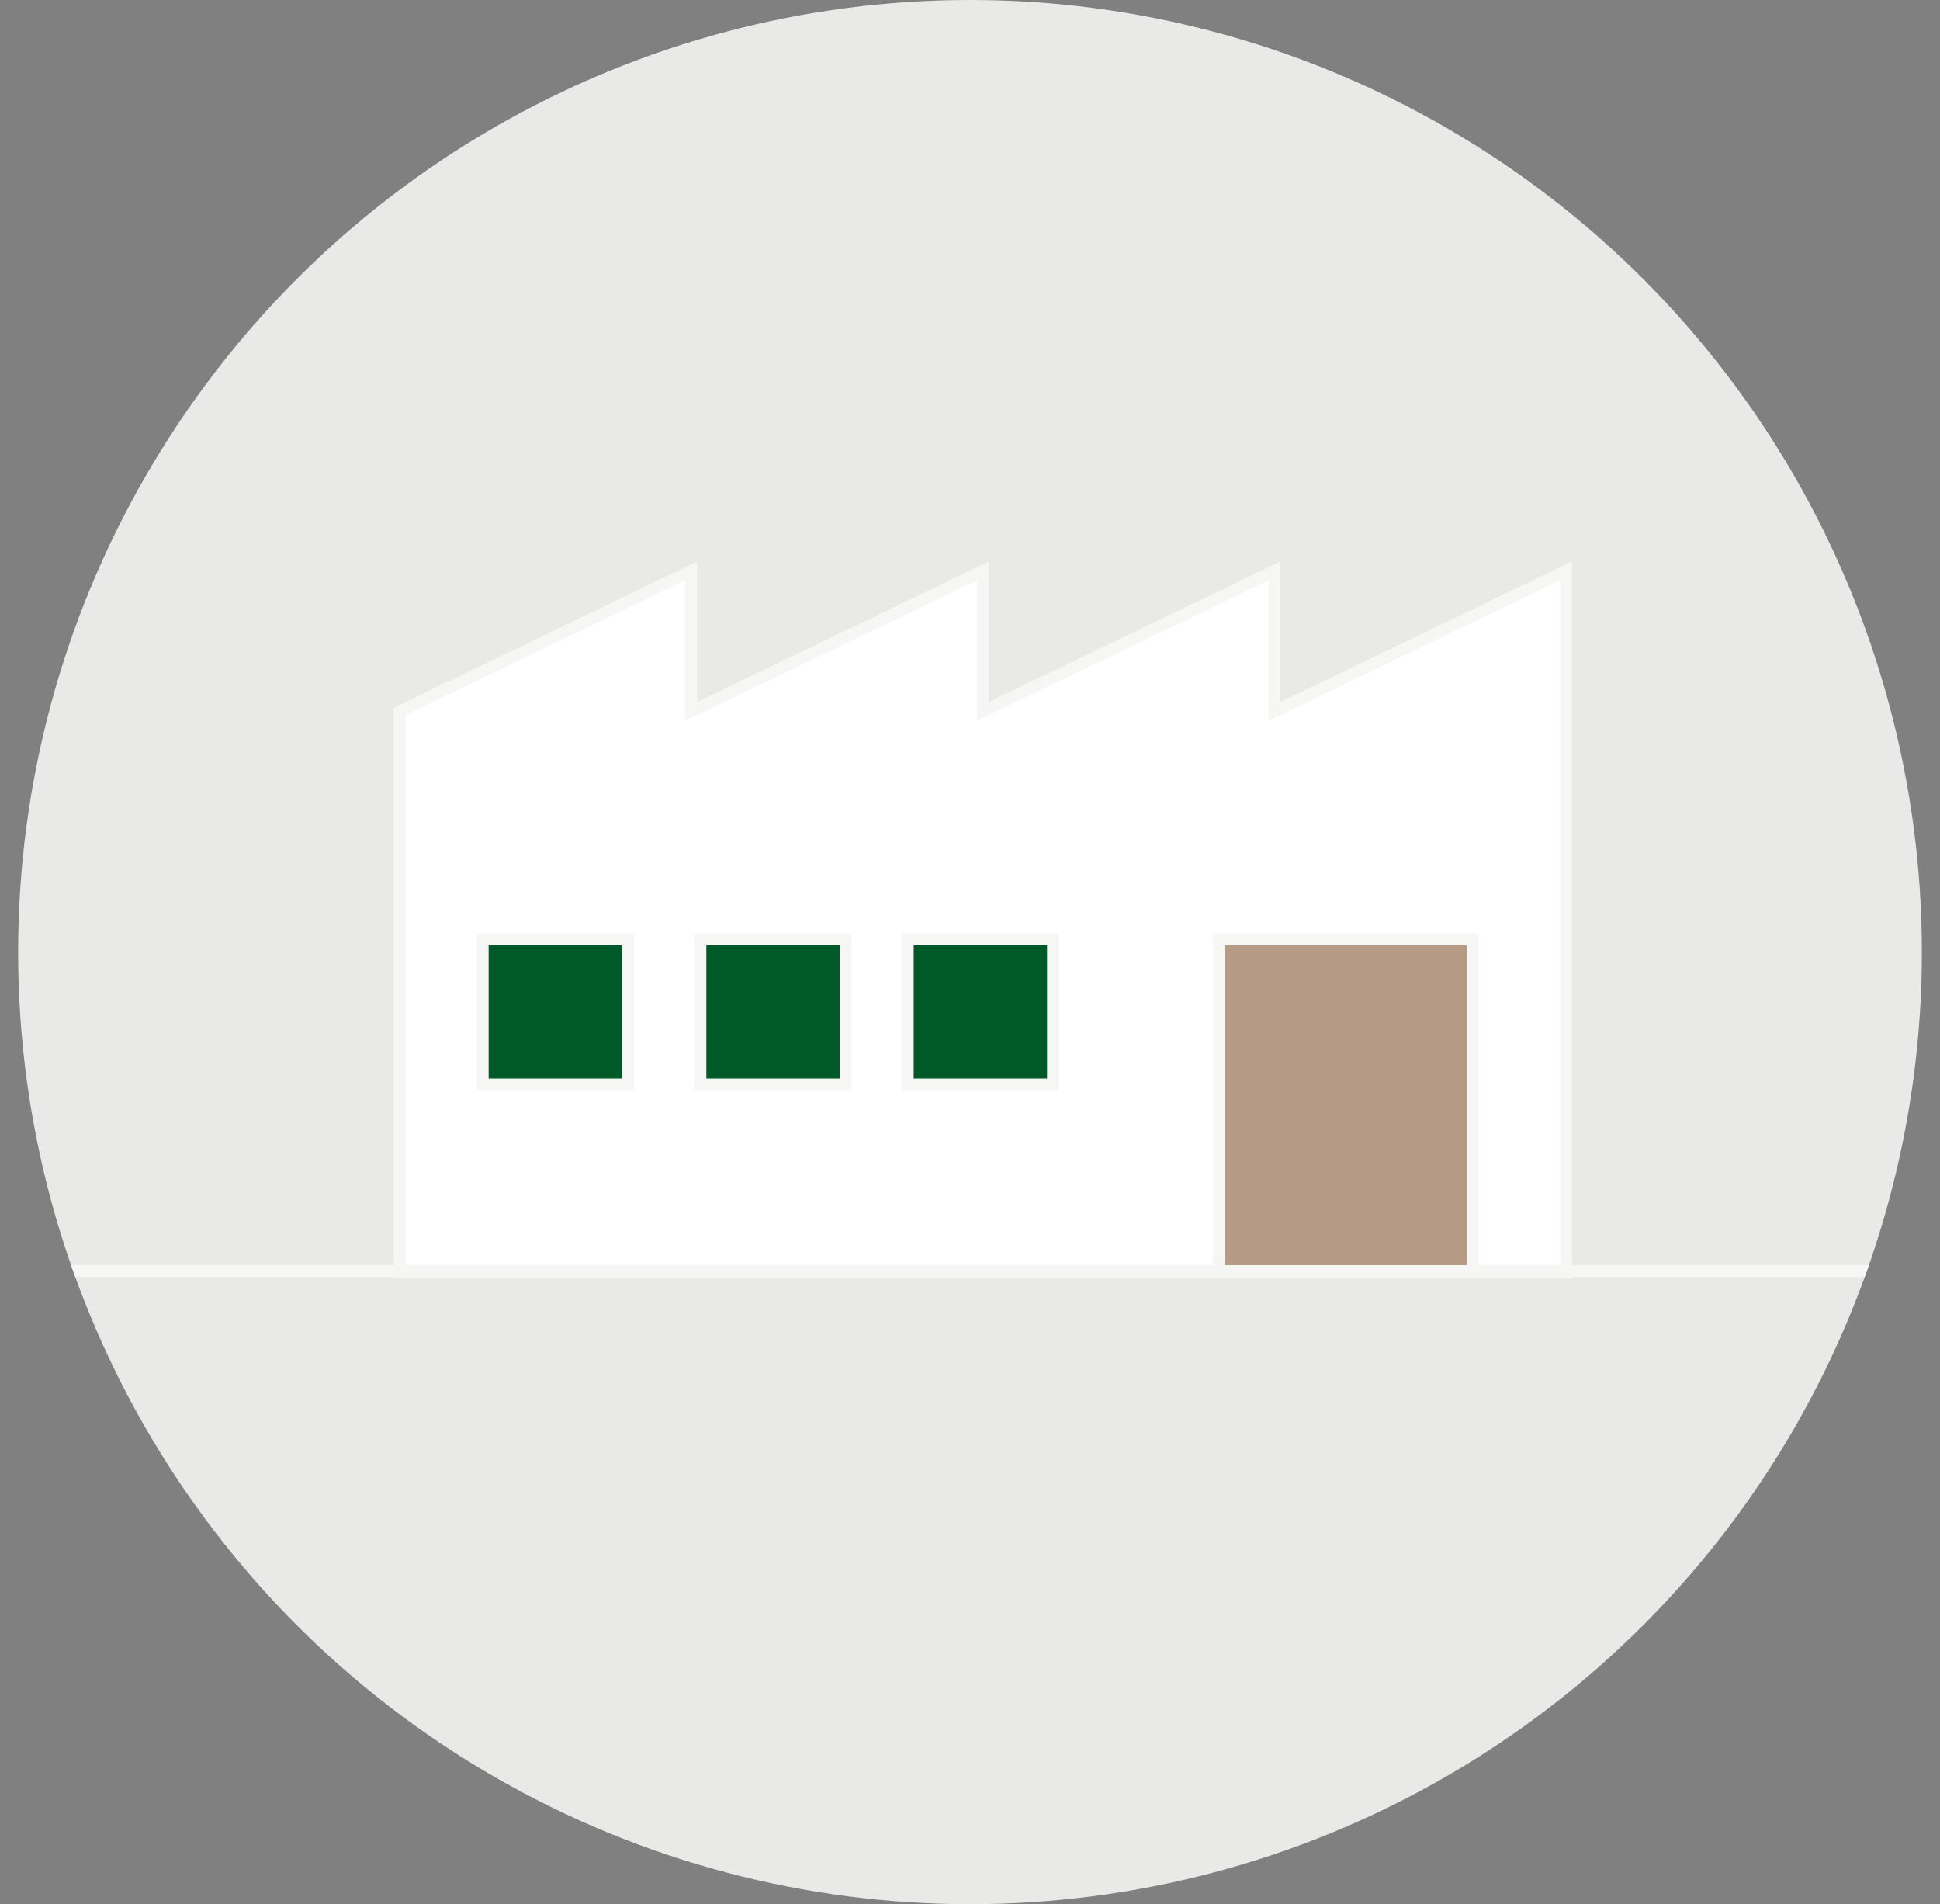 <svg xmlns="http://www.w3.org/2000/svg" id="レイヤー_1" data-name="レイヤー 1" viewBox="0 0 326.099 320"><rect x="0" y="0" width="326.099" height="320" fill="#808080" stroke="none"/><defs><clipPath id="clip-path" transform="translate(3.05)"><circle cx="160" cy="160" r="160" style="fill:none"/></clipPath><style>.cls-5{stroke:#f6f7f5;stroke-width:1.98px;stroke-miterlimit:10;fill:#005929}</style></defs><g style="clip-path:url(#clip-path)"><circle cx="163.049" cy="160" r="160" style="fill:#e9eae8"/><path d="M214.22 119.547v-23.61l-49.007 23.61v-23.61l-49.007 23.61v-23.61l-49.007 23.61v94.274h196.028V95.937l-49.007 23.61z" style="stroke-miterlimit:10;stroke:#f6f7f5;stroke-width:1.98px;fill:#fff"/><path d="M81.148 157.842h24.396v24.396H81.148zM117.743 157.842h24.396v24.396h-24.396zM152.594 157.842h24.396v24.396h-24.396z" class="cls-5"/><path d="M204.871 157.842h42.693v55.762h-42.693z" style="fill:#b59a86;stroke-miterlimit:10;stroke:#f6f7f5;stroke-width:1.98px"/><path d="M.99 213.604h324.119" style="stroke-linecap:round;stroke-linejoin:round;stroke:#f6f7f5;stroke-width:1.98px;fill:none"/></g></svg>